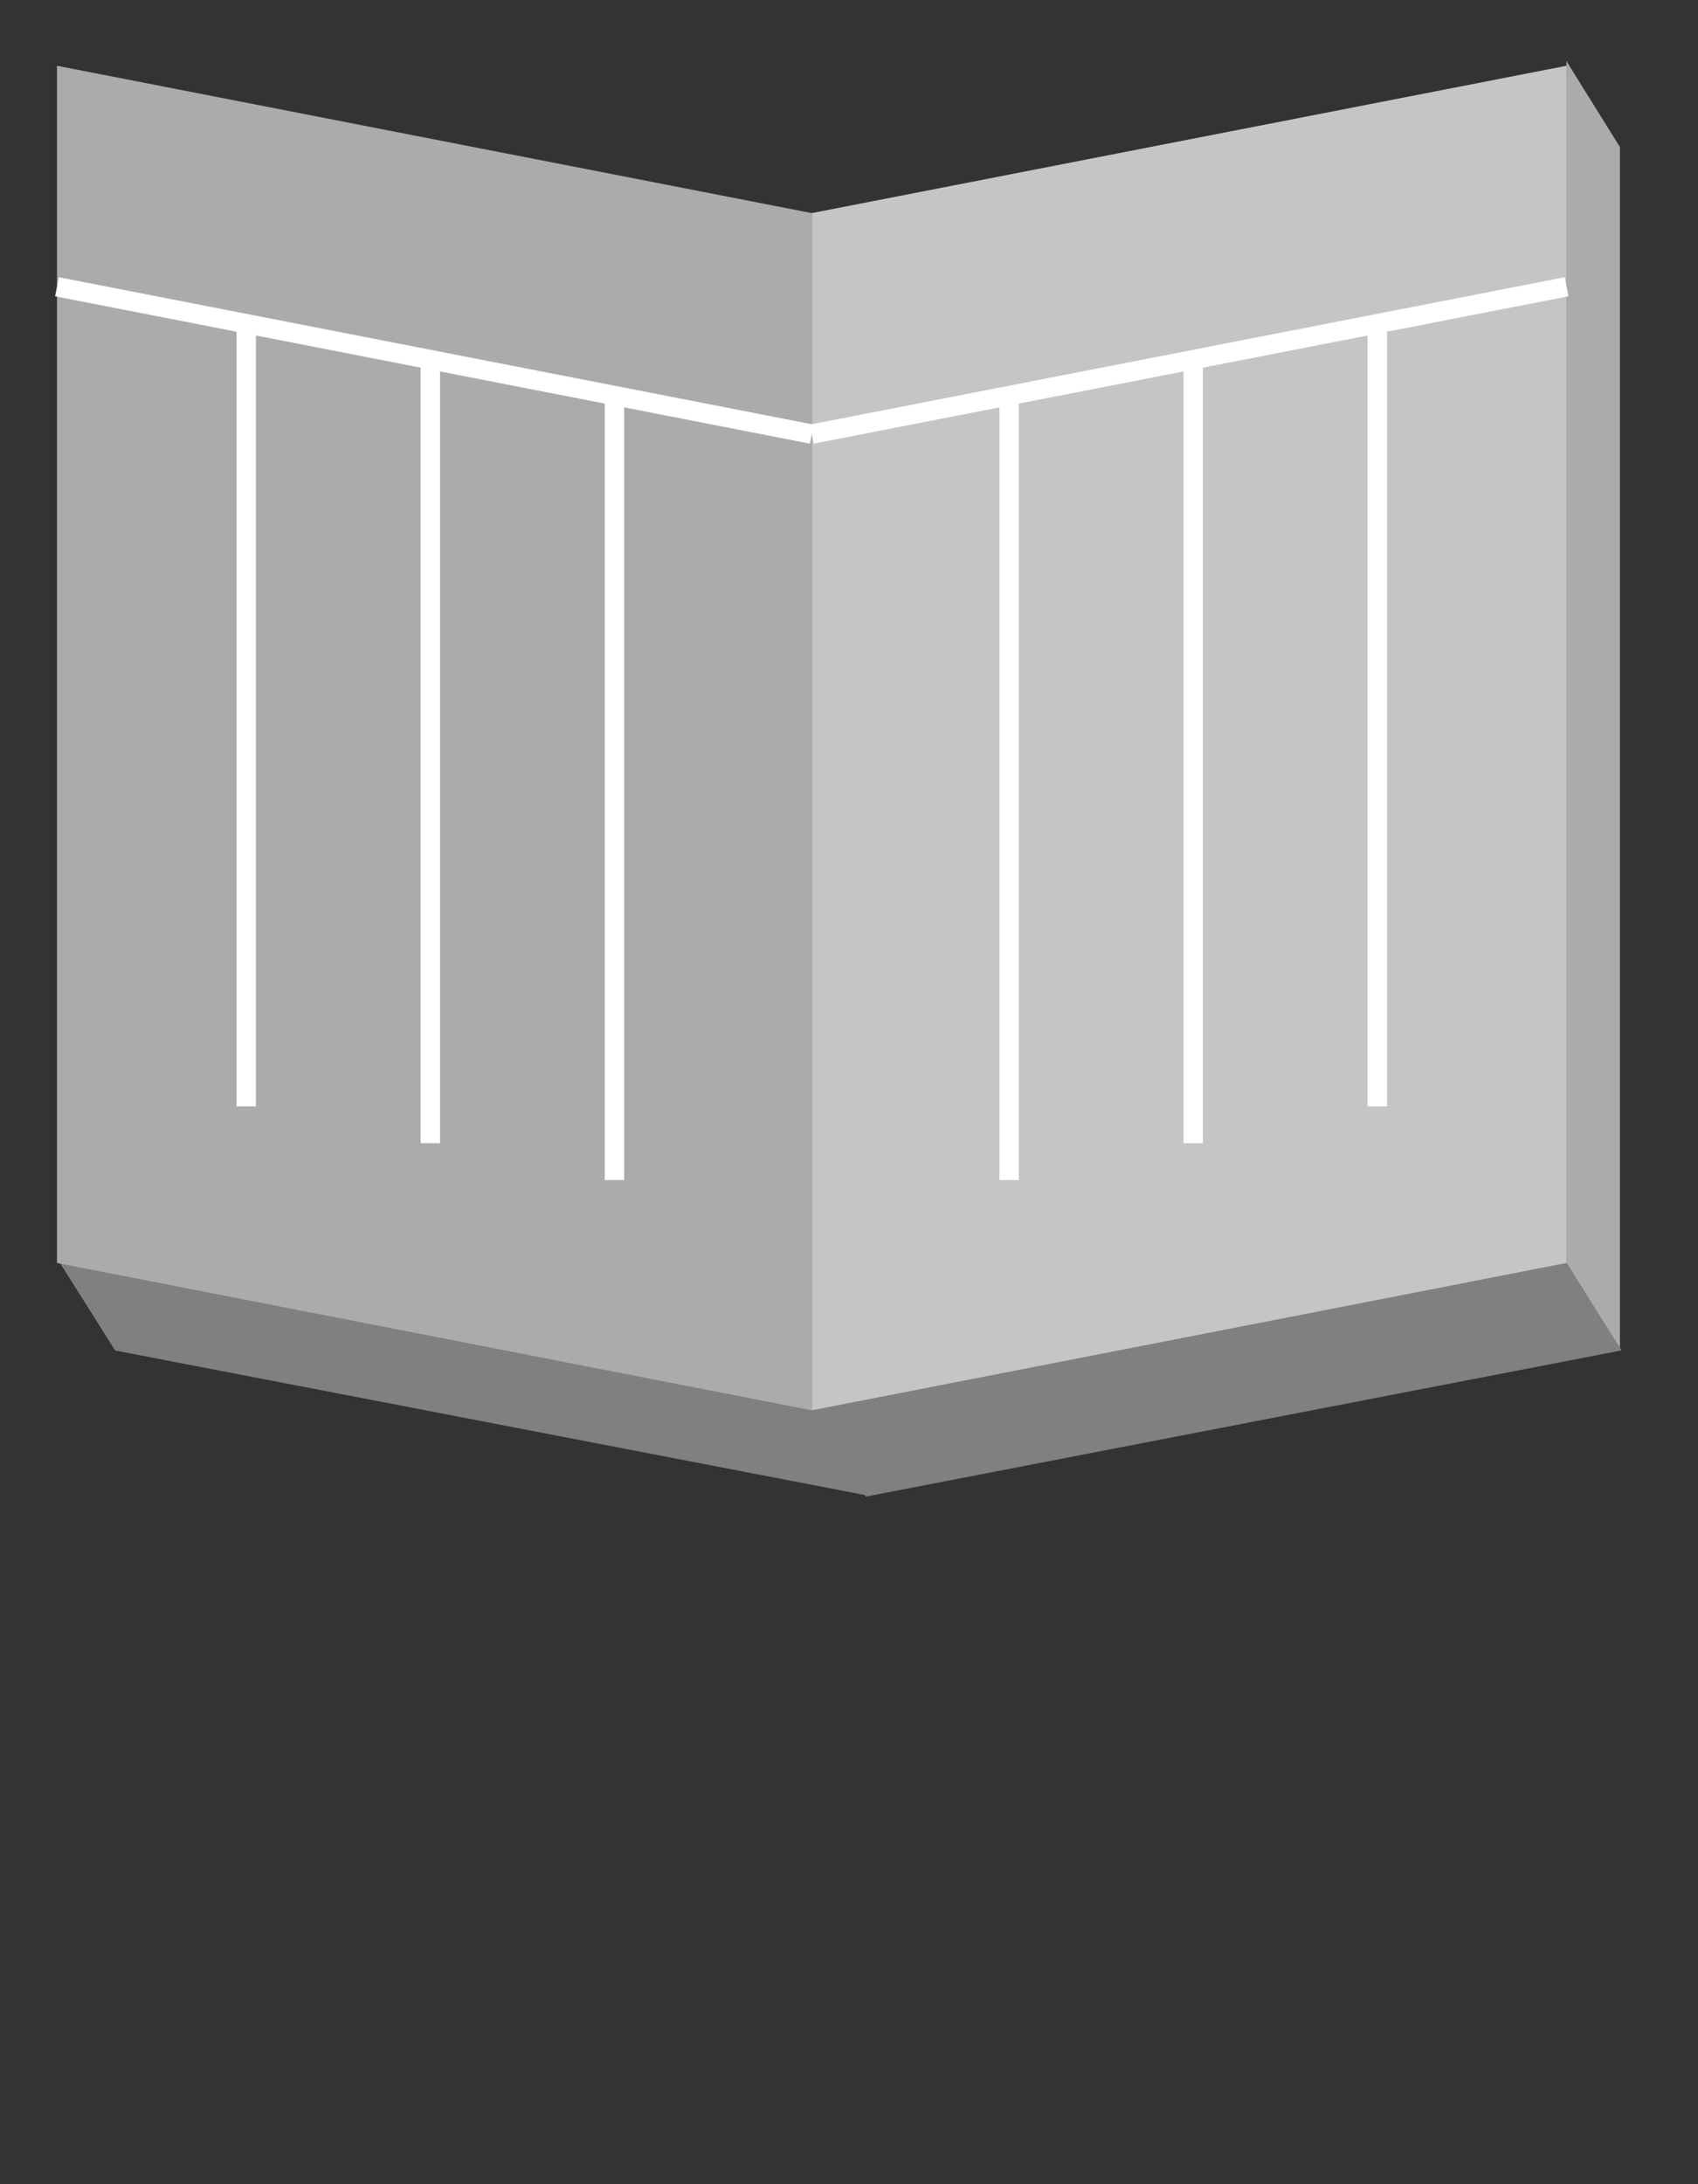 <?xml version="1.0" encoding="UTF-8" standalone="no"?>
<!-- Created with Inkscape (http://www.inkscape.org/) -->

<svg
   xmlns:dc="http://purl.org/dc/elements/1.1/"
   xmlns:cc="http://creativecommons.org/ns#"
   xmlns:rdf="http://www.w3.org/1999/02/22-rdf-syntax-ns#"
   xmlns:svg="http://www.w3.org/2000/svg"
   xmlns="http://www.w3.org/2000/svg"
   xmlns:sodipodi="http://sodipodi.sourceforge.net/DTD/sodipodi-0.dtd"
   xmlns:inkscape="http://www.inkscape.org/namespaces/inkscape"
   width="70"
   height="90"
   viewBox="0 0 70 90"
   id="svg3357"
   version="1.1"
   inkscape:version="0.91 r13725"
   sodipodi:docname="picto-agenda.svg">
  <rect x="0" y="0" width="70" height="90" fill="#333333" stroke="none"/>
  <defs
     id="defs3359" />
  <sodipodi:namedview
     id="base"
     pagecolor="#ffffff"
     bordercolor="#666666"
     borderopacity="1.0"
     inkscape:pageopacity="0.0"
     inkscape:pageshadow="2"
     inkscape:zoom="2.17"
     inkscape:cx="-62.972351"
     inkscape:cy="67.834101"
     inkscape:document-units="px"
     inkscape:current-layer="layer1"
     showgrid="false"
     units="px"
     inkscape:window-width="1920"
     inkscape:window-height="1131"
     inkscape:window-x="-8"
     inkscape:window-y="-8"
     inkscape:window-maximized="1" />
  <g
     inkscape:label="Calque 1"
     inkscape:groupmode="layer"
     id="layer1"
     transform="translate(0,-962.362)">
    <polygon
       points="84.872,-147.825 82.114,-152.253 82.114,-90.355 84.872,-85.928 "
       id="polygon4"
       style="fill:#ababab"
       transform="matrix(0.8,0,0,0.8,-1.116,1086.682)" />
    <polygon
       points="46.01,-78.315 84.96,-85.846 82.114,-90.355 43.164,-82.825 "
       id="polygon6"
       style="fill:#808080"
       transform="matrix(0.8,0,0,0.8,-1.116,1086.682)" />
    <polygon
       points="46.101,-78.37 7.328,-85.841 4.482,-90.351 43.254,-82.88 "
       id="polygon8"
       style="fill:#808080"
       transform="matrix(0.8,0,0,0.8,-1.116,1086.682)" />
    <polygon
       points="4.331,-152.013 43.227,-144.424 43.227,-82.76 4.331,-90.349 "
       id="polygon62"
       style="fill:#ababab"
       transform="matrix(0.8,0,0,0.8,-1.116,1086.682)" />
    <polygon
       points="82.122,-152.013 43.227,-144.424 43.227,-82.76 82.122,-90.349 "
       id="polygon64"
       style="fill:#c5c5c5"
       transform="matrix(0.8,0,0,0.8,-1.116,1086.682)" />
    <line
       x1="33.466"
       y1="980.25"
       x2="2.349"
       y2="974.178"
       id="line66"
       style="fill:none;stroke:#ffffff;stroke-width:0.8" />
    <line
       x1="10.151"
       y1="975.886"
       x2="10.151"
       y2="1007.951"
       id="line68"
       style="fill:none;stroke:#ffffff;stroke-width:0.8" />
    <line
       x1="17.741"
       y1="977.404"
       x2="17.741"
       y2="1009.469"
       id="line70"
       style="fill:none;stroke:#ffffff;stroke-width:0.8" />
    <line
       x1="25.331"
       y1="978.922"
       x2="25.331"
       y2="1010.987"
       id="line72"
       style="fill:none;stroke:#ffffff;stroke-width:0.8" />
    <line
       x1="33.466"
       y1="980.25"
       x2="64.582"
       y2="974.178"
       id="line74"
       style="fill:none;stroke:#ffffff;stroke-width:0.8" />
    <line
       x1="56.779"
       y1="975.886"
       x2="56.779"
       y2="1007.951"
       id="line76"
       style="fill:none;stroke:#ffffff;stroke-width:0.8" />
    <line
       x1="49.19"
       y1="977.404"
       x2="49.19"
       y2="1009.469"
       id="line78"
       style="fill:none;stroke:#ffffff;stroke-width:0.8" />
    <line
       x1="41.6"
       y1="978.922"
       x2="41.6"
       y2="1010.987"
       id="line80"
       style="fill:none;stroke:#ffffff;stroke-width:0.8" />
  </g>
</svg>
